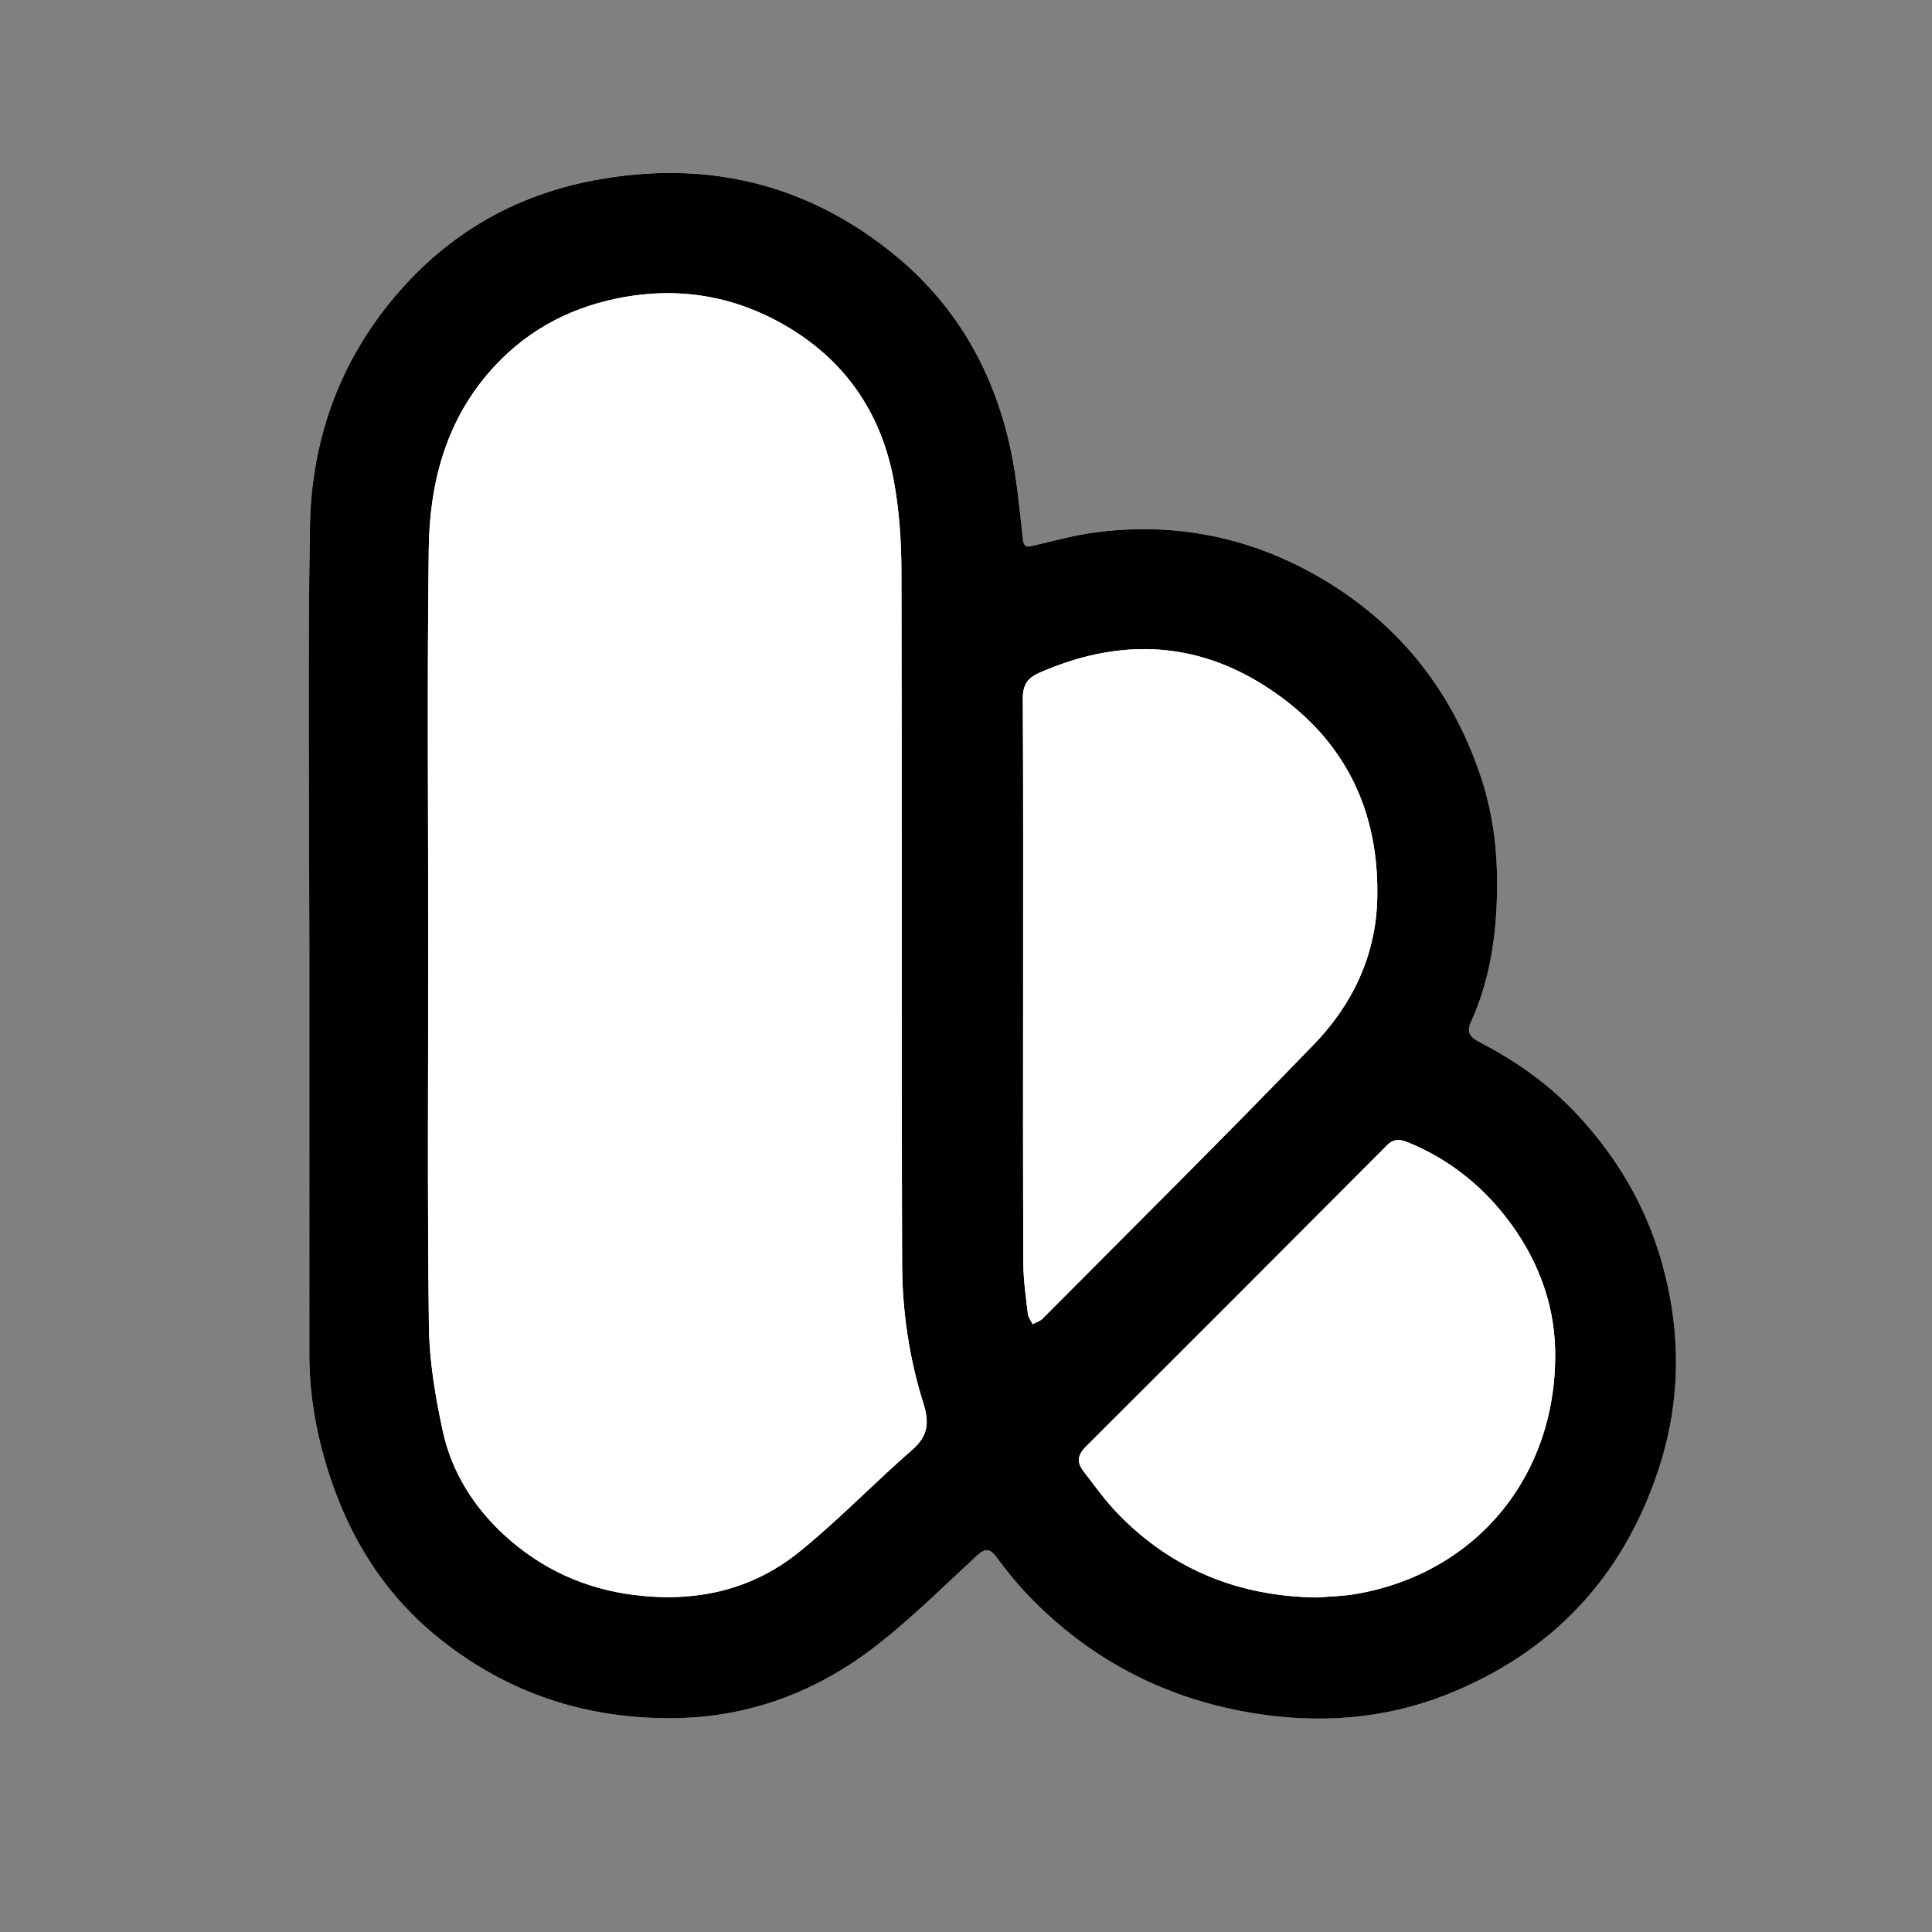 <?xml version="1.0" encoding="utf-8"?>
<!-- Generator: Adobe Illustrator 16.0.4, SVG Export Plug-In . SVG Version: 6.00 Build 0)  -->
<!DOCTYPE svg PUBLIC "-//W3C//DTD SVG 1.1//EN" "http://www.w3.org/Graphics/SVG/1.1/DTD/svg11.dtd">
<svg version="1.1" id="Ebene_1" xmlns="http://www.w3.org/2000/svg" xmlns:xlink="http://www.w3.org/1999/xlink" x="0px" y="0px"
	 width="50px" height="50px" viewBox="0 0 50 50" enable-background="new 0 0 50 50" xml:space="preserve">
<rect x="0" y="0" width="50" height="50" fill="#808080" stroke="none"/>
<g>
	<g>
		<path fill="#FFFFFF" d="M8.005,24.459c0,3.53,0.001,7.061,0,10.59c-0.001,1.056,0.186,2.078,0.506,3.079
			c0.549,1.713,1.474,3.177,2.89,4.301c1.742,1.382,3.727,2.045,5.958,2.037c2.038-0.007,3.822-0.694,5.393-1.934
			c0.891-0.704,1.702-1.51,2.538-2.28c0.2-0.185,0.324-0.186,0.492,0.038c0.257,0.345,0.526,0.684,0.823,0.993
			c1.57,1.636,3.476,2.645,5.711,3.033c1.768,0.309,3.505,0.188,5.168-0.479c2.672-1.072,4.488-2.99,5.412-5.727
			c0.612-1.812,0.627-3.638,0.102-5.474c-0.415-1.449-1.161-2.705-2.186-3.802c-0.729-0.78-1.59-1.386-2.535-1.874
			c-0.209-0.108-0.331-0.235-0.219-0.485c0.558-1.232,0.71-2.529,0.684-3.87c-0.018-0.872-0.152-1.717-0.428-2.534
			c-0.762-2.256-2.167-4-4.246-5.18c-1.789-1.015-3.709-1.382-5.743-1.111c-0.525,0.07-1.041,0.216-1.56,0.334
			c-0.152,0.035-0.266,0.079-0.292-0.158c-0.085-0.752-0.149-1.51-0.302-2.249c-0.417-2.021-1.376-3.755-2.975-5.076
			c-2.289-1.892-4.925-2.516-7.834-1.963c-2.058,0.391-3.776,1.393-5.13,2.989c-1.456,1.716-2.174,3.744-2.211,5.965
			C7.961,17.234,8.005,20.847,8.005,24.459z"/>
		<path fill-rule="evenodd" clip-rule="evenodd" d="M8.005,24.459c0-3.612-0.043-7.225,0.016-10.836
			c0.037-2.221,0.755-4.249,2.211-5.965c1.354-1.596,3.072-2.599,5.13-2.989c2.91-0.552,5.546,0.071,7.834,1.963
			c1.598,1.321,2.557,3.055,2.975,5.076c0.152,0.739,0.217,1.497,0.302,2.249c0.026,0.237,0.14,0.193,0.292,0.158
			c0.519-0.118,1.034-0.264,1.56-0.334c2.034-0.271,3.954,0.096,5.743,1.111c2.079,1.181,3.484,2.924,4.246,5.18
			c0.275,0.816,0.41,1.662,0.428,2.534c0.026,1.341-0.126,2.638-0.684,3.87c-0.112,0.25,0.01,0.377,0.219,0.485
			c0.945,0.488,1.806,1.094,2.535,1.874c1.024,1.097,1.771,2.353,2.186,3.802c0.525,1.836,0.511,3.662-0.102,5.474
			c-0.924,2.736-2.74,4.654-5.412,5.727c-1.663,0.667-3.4,0.787-5.168,0.479c-2.235-0.389-4.141-1.397-5.711-3.033
			c-0.297-0.31-0.566-0.648-0.823-0.993c-0.168-0.224-0.292-0.223-0.492-0.038c-0.836,0.771-1.647,1.576-2.538,2.28
			c-1.57,1.239-3.354,1.927-5.393,1.934c-2.231,0.008-4.216-0.655-5.958-2.037c-1.416-1.124-2.341-2.588-2.89-4.301
			c-0.321-1.001-0.507-2.023-0.506-3.079C8.006,31.52,8.005,27.989,8.005,24.459z M11.083,24.449c0,3.293-0.025,6.587,0.017,9.88
			c0.012,0.901,0.167,1.813,0.357,2.698c0.23,1.065,0.804,1.979,1.608,2.712c0.946,0.862,2.063,1.378,3.351,1.538
			c1.585,0.198,3.042-0.121,4.278-1.123c1.017-0.824,1.93-1.776,2.918-2.638c0.409-0.355,0.439-0.709,0.287-1.191
			c-0.369-1.169-0.548-2.382-0.553-3.602c-0.021-5.981-0.002-11.963-0.018-17.944c-0.002-0.784-0.056-1.579-0.199-2.348
			c-0.312-1.682-1.194-3.022-2.666-3.923c-1.385-0.848-2.89-1.112-4.488-0.786c-1.341,0.273-2.474,0.917-3.36,1.961
			c-1.102,1.299-1.498,2.869-1.519,4.515C11.053,17.615,11.083,21.032,11.083,24.449z M26.478,25.43
			c0,2.421-0.006,4.842,0.006,7.263c0.002,0.438,0.067,0.876,0.117,1.313c0.011,0.091,0.081,0.175,0.124,0.263
			c0.086-0.046,0.188-0.074,0.254-0.14c2.35-2.364,4.717-4.711,7.032-7.108c0.993-1.028,1.596-2.298,1.632-3.755
			c0.052-2.057-0.669-3.808-2.312-5.092c-1.979-1.548-4.143-1.771-6.44-0.759c-0.304,0.134-0.422,0.32-0.42,0.66
			C26.483,20.527,26.478,22.979,26.478,25.43z M34.104,41.342c0.326-0.028,0.655-0.033,0.977-0.088
			c3.188-0.545,5.249-3.143,5.165-6.356c-0.033-1.244-0.494-2.398-1.275-3.401c-0.664-0.851-1.485-1.492-2.479-1.911
			c-0.2-0.084-0.392-0.15-0.59,0.049c-2.598,2.608-5.199,5.213-7.807,7.812c-0.208,0.208-0.229,0.402-0.06,0.62
			c0.288,0.372,0.562,0.762,0.888,1.099C30.336,40.626,32.076,41.321,34.104,41.342z"/>
		<path fill-rule="evenodd" clip-rule="evenodd" fill="#FFFFFF" d="M11.083,24.449c0-3.417-0.031-6.833,0.014-10.249
			c0.021-1.646,0.417-3.216,1.519-4.515c0.886-1.045,2.019-1.688,3.36-1.961c1.598-0.326,3.103-0.062,4.488,0.786
			c1.472,0.901,2.353,2.241,2.666,3.923c0.143,0.769,0.197,1.564,0.199,2.348c0.016,5.981-0.002,11.963,0.018,17.944
			c0.004,1.22,0.184,2.433,0.553,3.602c0.152,0.482,0.122,0.836-0.287,1.191c-0.988,0.861-1.901,1.813-2.918,2.638
			c-1.236,1.002-2.692,1.321-4.278,1.123c-1.288-0.16-2.405-0.676-3.351-1.538c-0.804-0.732-1.378-1.646-1.608-2.712
			c-0.191-0.885-0.346-1.797-0.357-2.698C11.059,31.036,11.083,27.742,11.083,24.449z"/>
		<path fill-rule="evenodd" clip-rule="evenodd" fill="#FFFFFF" d="M26.478,25.43c0-2.452,0.006-4.903-0.007-7.355
			c-0.002-0.339,0.116-0.526,0.42-0.66c2.298-1.012,4.461-0.789,6.44,0.759c1.643,1.284,2.363,3.035,2.312,5.092
			c-0.036,1.457-0.639,2.727-1.632,3.755c-2.315,2.397-4.683,4.744-7.032,7.108c-0.065,0.065-0.168,0.094-0.254,0.14
			c-0.043-0.088-0.113-0.172-0.124-0.263c-0.05-0.438-0.115-0.876-0.117-1.313C26.472,30.272,26.478,27.852,26.478,25.43z"/>
		<path fill-rule="evenodd" clip-rule="evenodd" fill="#FFFFFF" d="M34.104,41.342c-2.028-0.021-3.769-0.716-5.182-2.177
			c-0.326-0.337-0.6-0.727-0.888-1.099c-0.169-0.218-0.148-0.412,0.06-0.62c2.607-2.6,5.209-5.204,7.807-7.812
			c0.198-0.199,0.39-0.133,0.59-0.049c0.994,0.419,1.815,1.061,2.479,1.911c0.781,1.003,1.242,2.157,1.275,3.401
			c0.084,3.214-1.978,5.812-5.165,6.356C34.76,41.309,34.431,41.313,34.104,41.342z"/>
	</g>
</g>
</svg>
